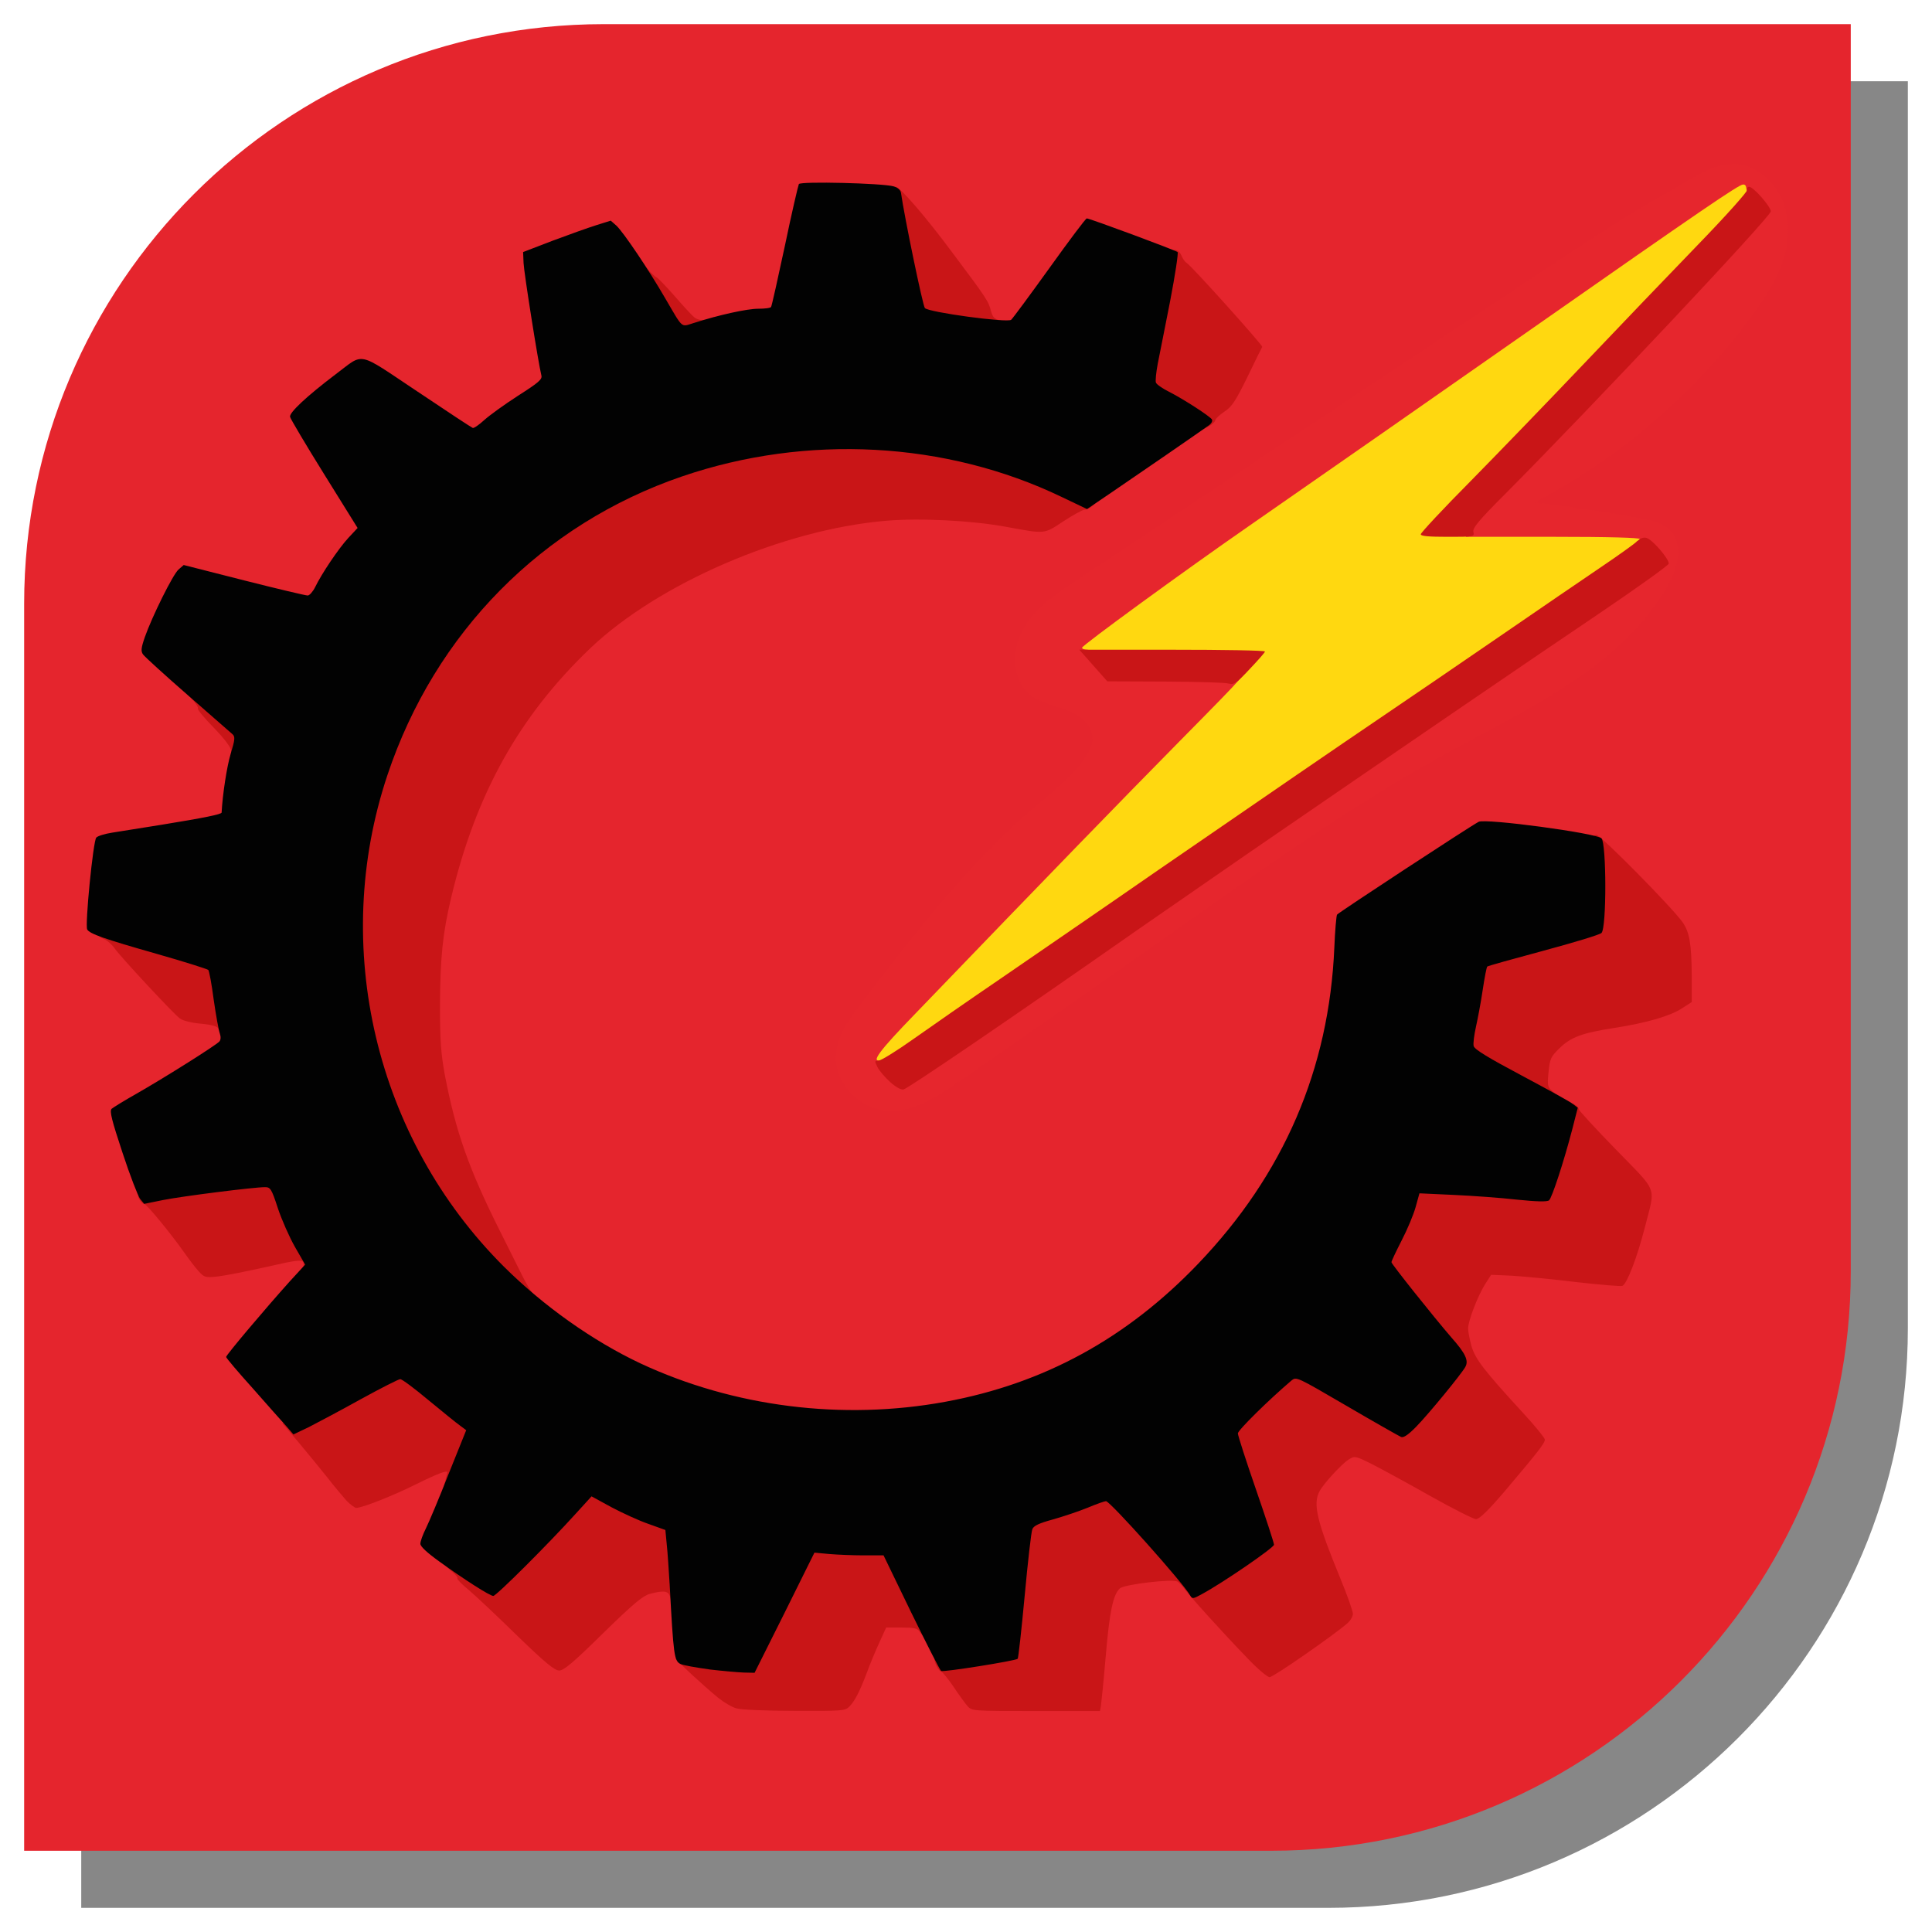 <?xml version="1.0" encoding="UTF-8"?><svg id="Calque_1" xmlns="http://www.w3.org/2000/svg" xmlns:xlink="http://www.w3.org/1999/xlink" viewBox="0 0 1000 1000"><defs><style>.cls-1{fill:#ffd810;}.cls-2{fill:#020202;}.cls-3{fill:#e5252d;}.cls-4{fill:#878787;}.cls-5,.cls-6{fill:none;}.cls-6{clip-path:url(#clippath);}.cls-7{fill:#e6262d;}.cls-8{fill:#c91517;}</style><clipPath id="clippath"><path class="cls-5" d="m797.86,140.64c-80.36,53.34-160.72,106.67-241.09,160.01-10.38,6.89-21.15,14.18-27.26,25.04-6.11,10.86-5.89,26.38,3.9,34.09,5.5,4.34,12.8,5.44,19.32,8.01,6.52,2.57,13.08,8,12.7,15-.15,2.87-1.48,5.54-2.99,7.99-6.57,10.64-16.79,18.39-26.33,26.48-34.69,29.4-62.61,65.82-90.24,101.93-6.18,8.07-12.61,16.81-13.21,26.96-.88,14.84,12.83,28.41,27.69,28.87,12.91.4,24.53-7.23,35.16-14.57,36.98-25.54,73.84-51.27,110.57-77.17,47.15-33.25,94.23-66.89,144.84-94.59,41.79-22.86,88.45-43.95,112.16-85.26,5.11-8.91,8.59-21.15,1.59-28.67-3.87-4.16-9.84-5.47-15.42-6.5-18.22-3.38-36.56-6.09-54.98-8.12,44.22-23.17,83.06-56.55,112.61-96.79,7.57-10.31,14.67-21.36,17.49-33.84,2.81-12.48.64-26.72-8.36-35.81-18.06-18.24-34.49-4.43-52.72,5.81-22.48,12.62-43.97,26.9-65.43,41.15Z"/></clipPath></defs><g id="Plan1"><path id="ombre" class="cls-4" d="m342.05,42.05h645.45v645.45c0,165.57-134.43,300-300,300H42.05V342.05c0-165.57,134.43-300,300-300Z"/><path class="cls-3" d="m312.5,12.5h645.45v645.45c0,165.57-134.43,300-300,300H12.5V312.5C12.5,146.93,146.93,12.5,312.5,12.5Z"/><g id="Gear_foudre"><g id="Eclaire"><g id="Eclaire-2"><path class="cls-1" d="m450.18,547.28c0-5.38.12-5.5,20.22-26.3,67.56-70.25,105.08-108.94,138.16-142.6l37.4-37.99-44.65-.35-44.77-.23v-9.12l33.08-23.96c18.12-13.09,41.96-30.04,52.83-37.63,59.38-41.26,78.78-54.82,146.69-102.28,107.65-75.28,106.95-74.81,112.91-74.81,5.38,0,6.31,1.05,6.31,7.48,0,3.39-2.92,6.89-25.95,30.74-14.38,14.73-40.8,42.32-58.8,61.25-18,18.93-43.48,45.23-56.57,58.56l-23.96,24.32h109.17v4.21c0,5.03.94,4.21-19.87,18.23-8.65,5.84-32.61,22.32-53.18,36.47-20.57,14.14-46.64,31.91-57.86,39.5-28.28,19.17-56.69,38.69-118.4,81.12-28.99,20.1-65.7,45.23-81.47,56.11-15.78,10.75-36,24.78-44.88,31.09-14.49,10.29-16.83,11.46-21.39,11.46h-5.03v-5.26Zm0,0"/><g class="cls-6"><path class="cls-7" d="m440.48,903.43l-572.4-.23.24-390.76c.35-441.25-.58-399.05,9.94-423.6,6.54-15.43,10.98-22.32,21.15-32.73,14.5-14.73,22.44-20.1,42.89-28.98,4.79-1.99,16.02-5.03,25.13-6.55,8.88-1.64,941.99-2.34,946.55-.82,1.52.47,5.38,1.17,8.77,1.52,5.38.58,12.27,2.45,18.93,5.38,23.49,10.17,27.24,12.5,41.85,27.35,15.66,15.78,21.85,26.41,29.11,49.68l2.68,8.77.35,395.19c.23,317.82,0,395.31-1.17,395.66-.82.23-259.14.35-574.03.12h0Zm-4.44-23.49c2.92-2.92,5.38-7.71,9.12-17.53,1.51-4.21,4.44-11.34,6.43-15.66l3.62-7.95,11.8.35,11.8.35,4.91,9.94c2.8,5.49,6.19,11.22,7.71,12.86,1.64,1.64,4.56,5.61,6.66,8.77,7.95,12.03,4.56,11.1,38.23,11.1h29.57l.47-2.58c.23-1.51,1.4-12.86,2.45-25.25,1.99-23.61,3.86-32.49,7.37-35.65,1.4-1.28,6.08-2.22,14.84-3.15,19.52-1.75,21.28-1.64,24.32,1.98,5.96,7.25,24.31,27.35,32.96,36.23l9.35,9.7,16.95-12.39c9.35-6.78,17.89-12.98,19.06-13.68,1.05-.82,1.98-1.98,1.98-2.69s-2.68-7.83-5.96-15.78c-9.82-23.73-11.57-29.69-11.57-39.28s.7-11.57,7.95-19.63c12.74-14.38,13.09-14.26,56.69,10.28,11.92,6.67,21.27,11.23,21.74,10.64,1.4-1.52,22.21-25.95,26.18-30.63,1.75-2.22,3.15-4.32,3.15-4.91s-5.84-7.37-12.97-15.08c-7.13-7.71-14.84-16.36-16.95-19.17-10.17-13.09-9.7-32.49,1.17-49.79l3.04-4.79h10.64c5.84,0,19.05,1.05,29.46,2.22,10.4,1.29,21.27,2.45,24.19,2.69l5.14.35,3.51-8.18c1.87-4.44,4.91-14.38,6.78-22.09l3.27-13.8-14.03-14.96c-7.71-8.3-16.13-16.83-18.7-19.17-2.57-2.34-4.68-4.91-4.68-5.73s-3.39-3.51-7.71-5.84c-4.21-2.45-7.95-5.26-8.3-6.19-.35-.94-.24-6.31.23-11.93.82-10.05.94-10.17,5.84-14.96,5.84-5.73,11.81-7.83,28.05-10.4,16.6-2.58,28.88-6.08,35.07-10.05l5.26-3.39v-10.17c-.12-13.32-1.28-19.29-5.14-24.66-1.63-2.34-11.92-13.44-22.67-24.43l-19.52-20.1-26.77-3.62c-14.73-2.11-27.7-3.51-28.64-3.16-2.22.58-72.82,46.29-73.87,47.92-.35.47-1.05,8.18-1.4,16.95-2.69,63-26.18,117.47-70.49,163.76-31.44,32.85-70.02,56.22-110.34,66.97-50.73,13.44-110.69,11.57-159.2-4.91-26.3-9-45.59-19.29-69.43-36.94-14.5-10.87-12.27-7.72-29.69-42.55-15.9-31.8-22.68-51.31-28.28-80.65-2.11-11.22-2.45-17.65-2.45-38.57,0-27.47,1.28-41.73,5.72-59.97,13.21-54.24,35.3-93.98,72.12-129.04,35.07-33.31,99.12-61.13,152.18-65.92,22.68-1.99,58.91.12,78.9,4.68,5.03,1.17,5.61.93,11.46-2.81,5.38-3.62,6.08-4.56,6.08-8.18,0-3.86.24-4.09,3.98-4.09,3.04,0,4.09.58,4.44,2.1.23,1.75,6.77-2.22,32.37-19.87,17.65-12.03,32.61-21.97,33.08-21.97s.93-.7.93-1.64c0-.82,2.11-2.92,4.68-4.68,3.98-2.57,5.73-5.26,11.1-16.6l6.43-13.56-17.06-18.93c-9.47-10.29-18.35-19.76-19.87-20.92-1.52-1.17-2.81-2.92-2.81-3.85s-.7-1.87-1.4-2.22c-.82-.24-10.87-3.86-22.45-8.07-19.52-7.25-21.04-7.6-22.44-5.73-.82,1.17-1.64,2.45-1.64,2.92,0,1.05-28.64,41.38-31.91,45-1.75,1.99-3.63,2.69-7.13,2.57-8.06-.24-10.4-1.29-11.57-5.61-1.29-5.14-2.11-6.31-20.58-31.09-8.53-11.57-18.47-23.85-21.97-27.24l-6.43-6.31-10.76-1.05c-14.14-1.29-31.91-1.29-32.85,0-.35.7-3.62,14.96-7.13,31.91-3.62,16.95-6.78,31.09-7.13,31.56-.24.58-3.28.94-6.54.94s-10.52,1.17-16.02,2.45c-5.49,1.28-12.86,2.69-16.48,3.04l-6.54.58-8.65-9.47c-4.68-5.26-9-10.4-9.58-11.34-.47-.94-1.64-1.64-2.58-1.64-.82,0-5.14-5.38-9.7-12.04-12.27-17.88-9.12-17.06-32.03-8.65-18.23,6.78-19.64,7.48-19.64,10.17,0,1.64,1.87,13.67,4.09,26.88,2.34,13.2,4.44,26.88,4.91,30.39l.58,6.43-13.8,9c-7.71,4.91-15.43,10.52-17.3,12.51-6.43,6.78-8.64,5.96-38.57-14.03-14.61-9.7-27.23-17.42-27.93-17.07-2.11.82-16.36,11.69-24.55,18.7-4.8,4.09-6.55,6.43-6.08,7.72.35,1.05,7.84,13.21,16.48,27.12,17.65,28.52,18.35,30.74,12.04,36.82-3.98,3.86-14.96,19.76-18.12,26.53-1.98,4.09-2.45,4.33-7.37,4.33-2.92,0-18.12-3.16-33.66-7.13-24.78-6.31-28.52-7.01-30.28-5.61-1.98,1.64-14.26,26.18-16.59,33.31-1.17,3.62-1.05,3.74,12.15,15.2,7.37,6.43,14.15,13.33,15.2,15.55,1.05,2.22,5.38,7.48,9.47,11.69,8.64,8.88,9.81,12.15,6.77,21.04-1.51,4.55-3.62,19.63-4.09,28.29,0,.94-9.35,2.81-30.98,6.31-31.44,4.91-32.49,5.14-33.78,6.43-1.29,1.28-5.49,39.5-4.55,41.14.23.47,2.92,1.99,5.96,3.39,3.04,1.4,6.54,3.98,7.83,5.84,3.16,4.56,30.51,33.9,33.78,36.35,1.64,1.28,5.96,2.34,10.99,2.81,7.95.7,8.41.94,9.58,4.32,1.75,5.26,1.41,10.76-.82,12.74-3.28,2.81-26.41,17.3-40.91,25.48-7.25,4.21-13.21,7.94-13.21,8.53,0,1.64,9.47,30.28,11.93,36.23,1.28,3.04,3.04,5.5,3.74,5.5,1.28,0,12.04,13.33,23.85,29.22,7.01,9.58,8.07,9.7,31.67,4.21,19.64-4.68,26.41-5.26,27.47-2.34,1.75,4.68.47,8.18-5.26,14.5-3.27,3.51-11.92,13.44-19.4,21.97l-13.44,15.55,9.24,10.05c9,9.82,19.16,21.86,40.67,48.51,6.08,7.48,11.57,13.91,12.16,14.38,1.52.93,17.06-5.14,29.69-11.69,7.83-3.98,11.57-5.26,15.66-5.26h5.38l-.7,6.31c-.35,3.74-2.92,11.81-6.31,19.63-3.04,7.25-5.61,13.56-5.61,13.91,0,.47,3.39,3.27,7.6,6.43,8.77,6.43,10.52,8.07,10.52,9.7,0,.58,3.04,3.62,6.78,6.66,3.62,3.04,14.37,13.09,23.72,22.32,9.35,9.24,17.42,16.72,17.89,16.72s9.47-8.3,19.87-18.59c20.34-20.1,22.09-21.16,34.37-21.16,3.27,0,6.08.12,6.19.35.12.12.82,7.95,1.52,17.42l1.4,17.19,7.95,7.25c13.21,12.16,19.76,17.18,24.08,18.35,2.22.71,14.26,1.29,26.65,1.29,20.8.12,22.56,0,24.66-2.11h0Zm69.08-346.69c22.56-15.43,57.04-39.16,87.08-60.2,13.56-9.47,36.35-25.37,50.85-35.3,106.72-73.17,135.24-92.69,172.41-117.7,23.15-15.66,42.32-28.64,42.55-28.87.82-.71-4.79-6.43-8.65-8.77-1.87-1.29-2.81-2.22-1.98-2.22.7,0,1.4-.47,1.4-1.17s-15.78-1.17-45-1.17h-45v-4.33c0-4.09,1.17-5.61,16.83-21.39,35.18-35.42,133.61-139.33,134.77-142.37.35-.82-.82-3.15-2.69-5.02-1.87-1.99-3.39-4.09-3.51-4.91-.35-3.74-.58-4.32-1.98-4.32-2.11,0-21.16,12.97-109.53,74.81-67.91,47.45-87.31,61.01-146.69,102.28-33.2,23.02-85.91,61.48-85.91,62.65,0,.58,1.17,1.05,2.69,1.05,1.87,0,4.56,2.1,8.18,6.43l5.61,6.31,30.86.35c24.2.24,30.98,0,30.98-1.05,0-.93,1.64-1.51,4.21-1.51,4.21,0,3.97.35-31.79,36.58-31.79,32.27-64.4,65.81-136.87,141.09-19.17,19.75-23.49,25.72-17.89,24.19,1.29-.35,2.34,0,2.34.7s1.87,3.28,4.33,5.73l4.21,4.33,10.64-7.37c5.84-3.98,18.23-12.51,27.58-18.82h0Zm0,0"/></g></g><g id="Ombre2"><path class="cls-8" d="m460.7,560.02c-2.68-2.46-5.61-5.84-6.54-7.72-1.52-3.04-1.52-3.27.47-3.27,1.28,0,9.58-5.14,18.47-11.46,8.89-6.31,29.1-20.34,44.88-31.09,15.78-10.87,52.48-36,81.47-56.11,61.71-42.43,90.12-61.95,118.4-81.12,11.22-7.6,37.29-25.36,57.86-39.5,20.57-14.15,44.53-30.51,53.18-36.36,8.65-5.84,16.95-11.8,18.47-13.2,1.64-1.64,3.39-2.22,4.91-1.75,3.16.93,11.81,11.1,11.46,13.33-.24.93-16.72,12.74-36.59,26.18-32.14,21.62-98.65,67.09-180.01,122.97-14.73,10.17-40.56,28.05-57.27,39.62-66.97,46.87-119.57,82.64-122.15,83.34-1.28.35-3.97-1.17-7.01-3.85h0Zm0,0"/><path class="cls-8" d="m636.03,353.83c-1.64-.58-16.36-.94-32.84-1.05l-30.04-.12-7.25-8.18-7.24-8.18h48.04c26.41,0,48.04.35,48.04.93,0,.47-3.62,4.56-7.94,9.12-6.9,7.37-8.18,8.18-10.76,7.48h0Zm0,0"/><path class="cls-8" d="m735.38,276.57c0-.82,11.69-13.33,26.07-27.82,14.26-14.5,40.67-41.85,58.67-60.78,18-18.93,44.42-46.52,58.8-61.37,14.96-15.43,25.72-27.58,25.48-28.41-.35-.82.12-1.51.94-1.51,2.22,0,11.22,10.28,11.22,12.74,0,2.69-92.69,101.22-137.57,146.34-13.8,13.79-16.95,17.65-16.36,19.64.58,2.45.23,2.45-13.33,2.45-9.7,0-13.91-.35-13.91-1.29h0Zm0,0"/></g></g><g id="gear"><g id="Ombre1"><path class="cls-8" d="m381.21,884.26c-2.22-.58-6.43-3.04-9.35-5.38-7.83-6.43-21.51-19.05-22.09-20.46-.23-.58,1.17-.82,3.51-.47,3.39.47,32.61,4.33,33.43,4.33.23,0,7.24-13.8,15.66-30.63,8.42-16.95,15.43-30.85,15.66-31.09.12-.23,9.94,0,21.62.47l21.39.82,9.11,19.17c5.14,10.64,9.23,20.69,9.23,22.56,0,4.09-1.17,4.44-3.27,1.17-1.17-1.99-2.69-2.34-9.47-2.34h-7.95l-3.62,7.94c-1.99,4.33-4.91,11.34-6.43,15.55-3.74,9.82-6.2,14.61-9.12,17.53-2.11,2.11-3.98,2.22-28.17,2.11-14.38,0-27.94-.58-30.16-1.29h0Zm0,0"/><path class="cls-8" d="m500.79,883.09c-1.28-1.51-4.56-5.96-7.25-10.05-2.8-4.09-5.72-7.71-6.55-7.95-.93-.35-2.1-2.22-2.81-4.09-1.05-3.04-.93-3.39,1.29-3.39,1.28,0,3.04.82,3.74,1.75,1.17,1.51,3.28,1.4,17.42-1.05,8.77-1.4,16.36-2.92,16.71-3.28.35-.35,1.87-15.07,3.51-32.61,1.64-17.65,3.39-33.08,3.97-34.48.7-1.75,3.39-3.04,10.64-5.03,5.38-1.52,13.44-4.21,18-6.08,4.44-1.87,10.29-3.39,12.97-3.39,4.56,0,5.26.58,14.73,10.87,5.49,5.84,13.44,14.96,17.76,20.11,4.32,5.14,8.88,10.52,10.05,11.8,1.29,1.4,2.34,3.15,2.34,3.86s.35,1.29.82,1.29c1.75,0,29.45-17.65,34.48-21.86,1.87-1.63,1.28-3.62-6.78-27-6.08-17.65-8.65-26.88-8.65-30.74v-5.61l14.73-13.44c12.98-11.92,15.32-13.56,18.82-13.56,3.15,0,10.05,3.51,29.1,14.61,13.79,8.07,25.48,14.61,25.95,14.61,1.98,0,28.28-31.56,28.28-34.01,0-.71-2.81-4.56-6.19-8.53-3.39-3.98-11.81-14.14-18.7-22.68-15.08-18.7-15.2-19.17-7.25-34.6,2.92-5.61,6.2-13.44,7.25-17.3l1.98-7.13,20.69.7c11.34.47,25.95,1.41,32.5,2.11,6.54.7,12.63.94,13.56.58,1.64-.58,7.48-17.77,12.27-36.47,2.58-9.7,3.04-10.64,4.91-9.35,1.17.7,2.1,1.75,2.1,2.45,0,.58,8.77,10.17,19.4,21.04,21.98,22.68,20.34,18.23,14.73,40.33-3.98,15.54-9.24,29.1-11.57,30.04-.82.35-11.69-.58-24.08-1.98-12.27-1.52-27.24-2.92-33.2-3.28l-10.64-.47-3.16,4.91c-3.85,6.19-8.77,18.93-8.77,22.91,0,1.64.82,5.73,1.75,9.12,1.99,6.78,6.67,12.74,26.18,34.01,6.54,7.01,11.8,13.56,11.8,14.37,0,1.87-3.74,6.55-20.92,26.88-8.53,9.94-12.97,14.26-14.73,14.26-1.28,0-11.92-5.38-23.38-11.81-11.57-6.55-25.13-13.91-30.15-16.49-9.12-4.55-9.24-4.55-12.51-2.45-3.62,2.34-12.97,12.51-14.96,16.36-3.51,6.54-1.41,15.43,10.75,45,3.62,8.77,6.54,17.06,6.54,18.35,0,1.4-1.28,3.62-2.92,5.02-7.48,6.43-38.22,27.82-40.21,27.82-1.17,0-6.55-4.56-11.92-10.29-11.8-12.16-30.28-32.61-32.61-36-.93-1.29-2.34-2.69-3.15-3.16-2.57-1.52-27.58,1.41-29.81,3.51-3.51,3.16-5.38,12.04-7.37,35.65-1.05,12.39-2.22,23.73-2.45,25.25l-.47,2.58h-33.07c-32.85,0-33.2,0-35.54-2.58h0Zm0,0"/><path class="cls-8" d="m267.95,846.86c-10.05-9.81-21.27-20.46-25.01-23.61-3.75-3.04-6.55-5.96-6.2-6.31.35-.35-.82-1.87-2.57-3.27l-3.16-2.81h4.09c2.81,0,6.55,1.51,11.46,4.68,3.98,2.57,7.83,4.68,8.3,4.68,1.17,0,31.56-30.98,41.03-41.85,8.07-9.24,10.17-9.35,24.32-1.75,5.61,3.04,14.14,7.01,18.93,8.65l8.77,3.15.7,7.37c.47,4.09,1.17,13.44,1.64,20.69.7,11.1.47,13.1-.93,13.1-.94,0-2.11-1.29-2.46-2.92-.82-3.28-3.15-3.62-10.64-1.64-3.62,1.05-8.77,5.38-24.19,20.46-15.31,15.08-20.22,19.17-22.56,19.17-2.45,0-7.24-3.98-21.51-17.77h0Zm0,0"/><path class="cls-8" d="m179.35,776.73c-1.87-2.1-6.43-7.48-9.94-12.03-3.51-4.44-10.29-12.63-14.85-18.12l-8.41-9.94,5.03-.7c5.61-.71,7.94-1.75,33.19-15.78,23.61-13.09,24.08-13.09,38.46-.82,5.84,4.91,12.97,10.76,16.13,12.86,7.13,5.26,7.13,7.95.58,24.9-4.21,10.87-5.38,12.86-7.6,12.86-2.34,0-2.45-.35-1.41-3.75.58-2.1,1.05-3.97,1.05-4.09,0-1.28-5.02.58-15.9,5.97-12.16,6.08-28.17,12.39-31.33,12.39-.7,0-3.04-1.75-5.02-3.75h0Zm0,0"/><path class="cls-8" d="m256.73,658.67c-31.32-31.67-53.65-70.83-64.17-113.03-19.52-77.38-4.79-156.63,40.68-217.88,38.57-52.01,94.91-85.33,162.59-96.08,16.25-2.58,52.95-3.62,70.25-1.87,29.69,3.04,60.9,11.45,86.03,23.38,6.77,3.27,12.97,5.96,13.67,5.96,3.15,0-1.28,4.56-4.44,4.68-.93,0-5.84,2.68-10.87,5.96-10.29,6.78-9.12,6.66-29.58,2.92-17.42-3.28-44.88-4.68-62.42-3.15-53.18,4.55-117.59,32.38-152.89,65.92-36.82,35.19-59.26,75.28-72.12,129.4-4.32,18.23-5.61,30.86-5.72,55.52,0,17.88.46,24.78,2.45,35.65,5.61,29.45,12.39,48.85,28.64,81.24,5.14,10.28,10.4,20.8,11.69,23.38,1.28,2.57,3.27,6.08,4.56,7.94l2.22,3.16h-3.74c-3.27,0-5.61-1.75-16.83-13.1h0Zm0,0"/><path class="cls-8" d="m102.91,658.09c-1.64-1.75-5.03-6.19-7.48-9.7-7.36-10.4-19.52-25.13-20.69-25.13-1.05,0-3.28-2.81-3.28-4.33,0-.35,2.45-.93,5.61-1.28,3.04-.23,16.25-1.87,29.45-3.62,13.21-1.64,27-3.04,30.63-3.04h6.54l3.15,9.7c3.16,9.35,11.93,27.94,13.8,28.64.47.24.82,2.22.82,4.44,0,3.51-.35,3.98-3.04,3.98-2.34,0-2.81-.35-1.87-1.52.7-.82.82-2.1.35-3.04-.82-1.28-4.32-.82-18.93,2.57-9.94,2.22-21.16,4.44-25.02,4.91-6.66.7-7.13.58-10.05-2.58h0Zm0,0"/><path class="cls-8" d="m779.21,557.69c-10.28-5.5-19.05-10.64-19.52-11.34-1.41-2.22-1.05-10.64.82-18.59.94-4.09,2.45-12.5,3.39-18.93.94-6.31,1.99-11.69,2.34-12.04.23-.35,13.33-3.97,28.99-8.18,15.66-4.21,29.22-8.3,30.15-9.23,1.41-1.41,1.75-5.38,1.64-21.75,0-14.49-.35-20.22-1.4-20.57-2.34-.7-1.64-4.91.7-4.91,2.1,0,39.04,37.4,44.53,45.12,3.62,5.14,4.68,11.1,4.79,27.7v13.68l-5.26,3.39c-6.19,3.97-18.46,7.48-35.07,10.05-16.36,2.57-22.21,4.68-28.05,10.4-4.56,4.44-5.02,5.38-5.73,12.39-.7,6.77-.46,7.83,1.64,9.58,3.28,2.57,2.92,3.28-1.4,3.28-2.57,0-10.17-3.39-22.56-10.05h0Zm0,0"/><path class="cls-8" d="m112.84,532.2c-.35-.94-3.51-1.87-8.88-2.34-5.03-.47-9.35-1.52-10.99-2.81-3.27-2.45-30.62-31.79-33.78-36.35-1.28-1.87-3.74-3.98-5.49-4.68-4.21-1.87-4.21-3.62,0-3.62,3.62,0,56.34,14.73,57.62,16.13.94,1.05,4.56,26.18,4.56,31.56,0,3.74-1.87,5.14-3.04,2.11h0Zm0,0"/><path class="cls-8" d="m119.62,388.66c0-1.75-3.39-6.19-8.89-11.92-4.91-5.03-8.64-9.47-8.3-10.05.24-.47-.7-2.22-2.34-3.98l-2.81-3.04h3.51c2.81,0,5.97,1.98,14.03,9,9.47,8.18,10.4,9.35,10.4,13.09,0,6.31-1.17,9.47-3.51,9.47-1.28,0-2.1-.94-2.1-2.58h0Zm0,0"/><path class="cls-8" d="m622,220.58c0-2.22-9-8.54-20.69-14.5-4.44-2.22-6.43-3.98-6.9-6.2-.58-1.98,1.28-14.26,4.79-32.37,3.04-16.13,5.84-31.33,6.2-33.67.35-3.39,1.05-4.44,2.69-4.44,1.29,0,2.69,1.17,3.39,2.81.58,1.52,1.75,3.27,2.69,3.85,2.45,1.41,39.5,42.66,39.16,43.49-.24.35-3.74,7.36-7.71,15.66-6.08,12.39-8.07,15.43-11.93,17.89-2.57,1.75-4.68,3.74-4.68,4.44s-1.64,2.22-3.51,3.27c-3.39,1.87-3.51,1.87-3.51-.23h0Zm0,0"/><path class="cls-8" d="m374.78,165.72c1.17-.47,1.75-3.12,1.75-1.6,0,1.87-1.98,2.92-10.17,5.5-11.34,3.39-15.78,3.85-17.53,1.63h0c-2.45-3.15-14.38-24.19-14.38-25.36,0-.7-.47-1.28-1.17-1.28-.58,0-1.17-1.99-1.17-4.33l.12-4.44,3.16,3.62c1.75,1.98,3.74,3.86,4.44,4.09.71.23,4.91,4.68,9.47,9.82,4.44,5.14,9,10.05,10.05,10.87,2.34,1.99,8.88,2.38,9.82-.07m-20.34,7.09"/><path class="cls-8" d="m495.18,167.28c-10.28-1.52-19.29-3.51-19.99-4.33-2.92-3.15-14.03-66.27-11.57-66.27,2.11,0,15.55,15.54,28.75,33.31,18.59,24.78,19.29,25.95,20.58,31.09.93,3.27,1.75,4.09,5.38,4.91,2.45.58,4.32,1.75,4.32,2.69,0,2.22-4.44,1.98-27.47-1.4h0Zm0,0"/></g><path class="cls-2" d="m366.96,864.05c-6.78-.94-13.44-2.11-14.85-2.81-3.15-1.75-3.51-4.32-5.49-41.03-.47-7.37-1.05-16.83-1.52-20.92l-.7-7.37-8.77-3.15c-4.79-1.64-13.44-5.61-19.17-8.65l-10.28-5.61-8.3,9.11c-14.61,16.13-41.03,42.43-42.55,42.43-1.75,0-14.96-8.42-28.05-17.89-6.31-4.56-9.7-7.71-9.7-9.11,0-1.29,1.29-4.8,2.81-7.83,1.52-3.04,6.9-15.78,11.8-28.28l9.12-22.68-3.28-2.45c-1.87-1.29-9.11-7.25-16.25-13.1-7.13-5.96-13.67-10.87-14.61-10.87-.82,0-10.05,4.68-20.46,10.4-10.28,5.72-22.44,12.15-26.76,14.37l-8.07,3.86-3.62-4.21c-2.11-2.34-9.94-11.1-17.42-19.64-7.6-8.41-13.8-15.78-13.8-16.25,0-1.05,20.57-25.36,32.97-39.16l7.94-8.65-5.26-9.11c-2.92-5.14-6.9-14.14-8.88-20.11-3.27-10.05-3.86-10.87-6.66-10.87-5.84,0-42.79,4.68-52.72,6.66l-9.81,1.99-2.11-2.57c-1.05-1.4-5.26-12.16-9.12-23.96-5.49-16.59-6.78-21.51-5.61-22.68.82-.7,6.66-4.32,13.09-7.94,15.31-8.77,41.03-25.02,42.66-26.88.82-.94.82-2.45.24-4.21-.58-1.52-1.99-9.35-3.16-17.42-1.05-8.07-2.34-14.96-2.81-15.43-.46-.46-12.62-4.32-27-8.41-27.11-7.71-34.36-10.29-35.65-12.51-1.28-1.87,3.04-45.82,4.68-47.58.7-.82,4.44-1.98,8.3-2.57,3.74-.58,15.32-2.45,25.6-4.09,21.62-3.51,30.98-5.38,30.98-6.31.47-9.24,2.69-23.73,4.68-30.39,2.22-7.25,2.34-8.77,1.05-10.05-.94-.82-11.33-9.94-23.26-20.34-11.92-10.4-22.32-19.87-23.14-21.04-1.17-1.64-1.05-3.28.93-9,3.75-10.64,14.5-32.38,17.42-34.95l2.69-2.34,31.21,7.94c17.06,4.33,31.91,7.84,32.96,7.84.94,0,2.69-1.99,3.86-4.33,3.39-7.01,12.04-19.87,17.18-25.48l4.8-5.14-17.3-27.82c-9.47-15.2-17.42-28.64-17.65-29.68-.58-2.11,8.53-10.64,23.49-21.98,15.2-11.34,10.52-12.39,42.31,8.77,15.32,10.29,28.29,18.82,28.76,18.93.58.24,3.27-1.63,5.96-4.09,2.69-2.45,10.64-8.18,17.53-12.62,10.64-6.78,12.5-8.42,12.04-10.4-1.63-6.54-9-53.07-9.23-58.21l-.24-5.72,15.2-5.84c8.42-3.16,18.59-6.78,22.68-8.07l7.48-2.34,2.92,2.57c3.62,3.39,16.59,22.56,25.36,37.76,9.24,15.78,7.95,14.73,14.38,12.74,13.44-4.33,27.94-7.48,33.66-7.48,3.39,0,6.43-.35,6.67-.94.35-.47,3.51-14.61,7.13-31.56,3.51-16.95,6.9-31.32,7.25-32.03.94-1.51,43.13-.46,48.98,1.17,2.11.58,3.62,1.87,3.86,3.28,1.87,12.97,11.33,58.67,12.39,59.73,1.99,2.22,42.66,7.71,44.65,6.08.82-.71,9.7-12.74,19.87-26.88,10.06-14.03,18.7-25.6,19.29-25.6,1.52,0,45.94,16.48,46.99,17.42.47.46-1.28,11.92-3.86,25.36-2.68,13.44-5.49,28.05-6.43,32.5-.82,4.44-1.28,8.88-.93,9.7.35.94,3.39,3.04,6.66,4.68,7.6,3.86,21.16,12.63,22.32,14.38.47.82-.23,2.22-1.87,3.27-4.68,3.39-37.29,25.84-50.38,34.72l-12.39,8.41-13.21-6.31c-59.84-28.75-131.85-32.61-196.25-10.64-72.59,24.78-127.99,80.89-152.65,154.64-29.69,88.83-6.2,188.07,60.2,254.34,20.69,20.57,46.17,38.57,70.72,50.15,48.28,22.55,104.61,29.69,157.91,19.87,50.85-9.35,93.75-32.73,130.8-71.42,44.3-46.29,67.79-100.76,70.49-163.76.35-8.77,1.05-16.48,1.4-16.95.7-1.05,68.61-45.59,73.29-48.04,3.51-1.87,60.9,5.84,63.59,8.54,2.58,2.68,2.69,46.4,0,48.98-.93.93-14.49,5.02-30.15,9.23-15.66,4.21-28.76,7.84-28.99,8.18-.35.35-1.4,5.73-2.34,12.04-.94,6.43-2.57,14.96-3.51,19.17-.94,4.21-1.52,8.65-1.17,9.94.47,1.75,7.6,6.08,24.78,15.2,13.33,7.13,25.37,13.67,26.65,14.84l2.45,1.87-2.81,10.99c-4.44,17.06-10.52,35.54-12.04,36.93-1.05.82-6.2.71-16.6-.35-8.18-.94-22.91-1.99-32.73-2.45l-17.77-.82-1.98,7.13c-1.05,3.86-4.33,11.69-7.25,17.3-2.92,5.73-5.26,10.64-5.26,11.22,0,.94,21.62,28.05,31.09,39.04,7.25,8.18,9,11.92,7.13,15.2-1.99,3.62-18.94,24.31-25.37,30.86-4.09,4.21-6.54,5.84-7.83,5.38-1.05-.47-13.68-7.6-28.05-16.01-26.07-15.2-26.18-15.32-28.75-13.21-11.93,10.17-27.71,25.72-27.71,27.35,0,1.05,4.21,14.14,9.35,28.98,5.14,14.85,9.35,27.71,9.35,28.64,0,1.52-26.18,19.52-37.17,25.48-4.68,2.57-5.14,2.69-6.2.82-3.74-6.66-41.49-48.85-43.6-48.85-.7,0-5.02,1.51-9.47,3.39-4.56,1.87-12.62,4.55-18,6.08-7.25,1.98-9.94,3.27-10.64,5.03-.58,1.4-2.34,16.83-3.97,34.48-1.63,17.53-3.27,32.26-3.62,32.61-1.05,1.05-38.46,7.01-39.62,6.31-.58-.35-7.48-13.91-15.43-30.15l-14.38-29.69h-10.28c-5.73,0-13.68-.35-17.89-.7l-7.6-.71-15.43,31.1-15.55,31.09-5.49-.12c-3.16-.12-11.22-.82-18.12-1.64h0Zm0,0"/></g></g></g></svg>